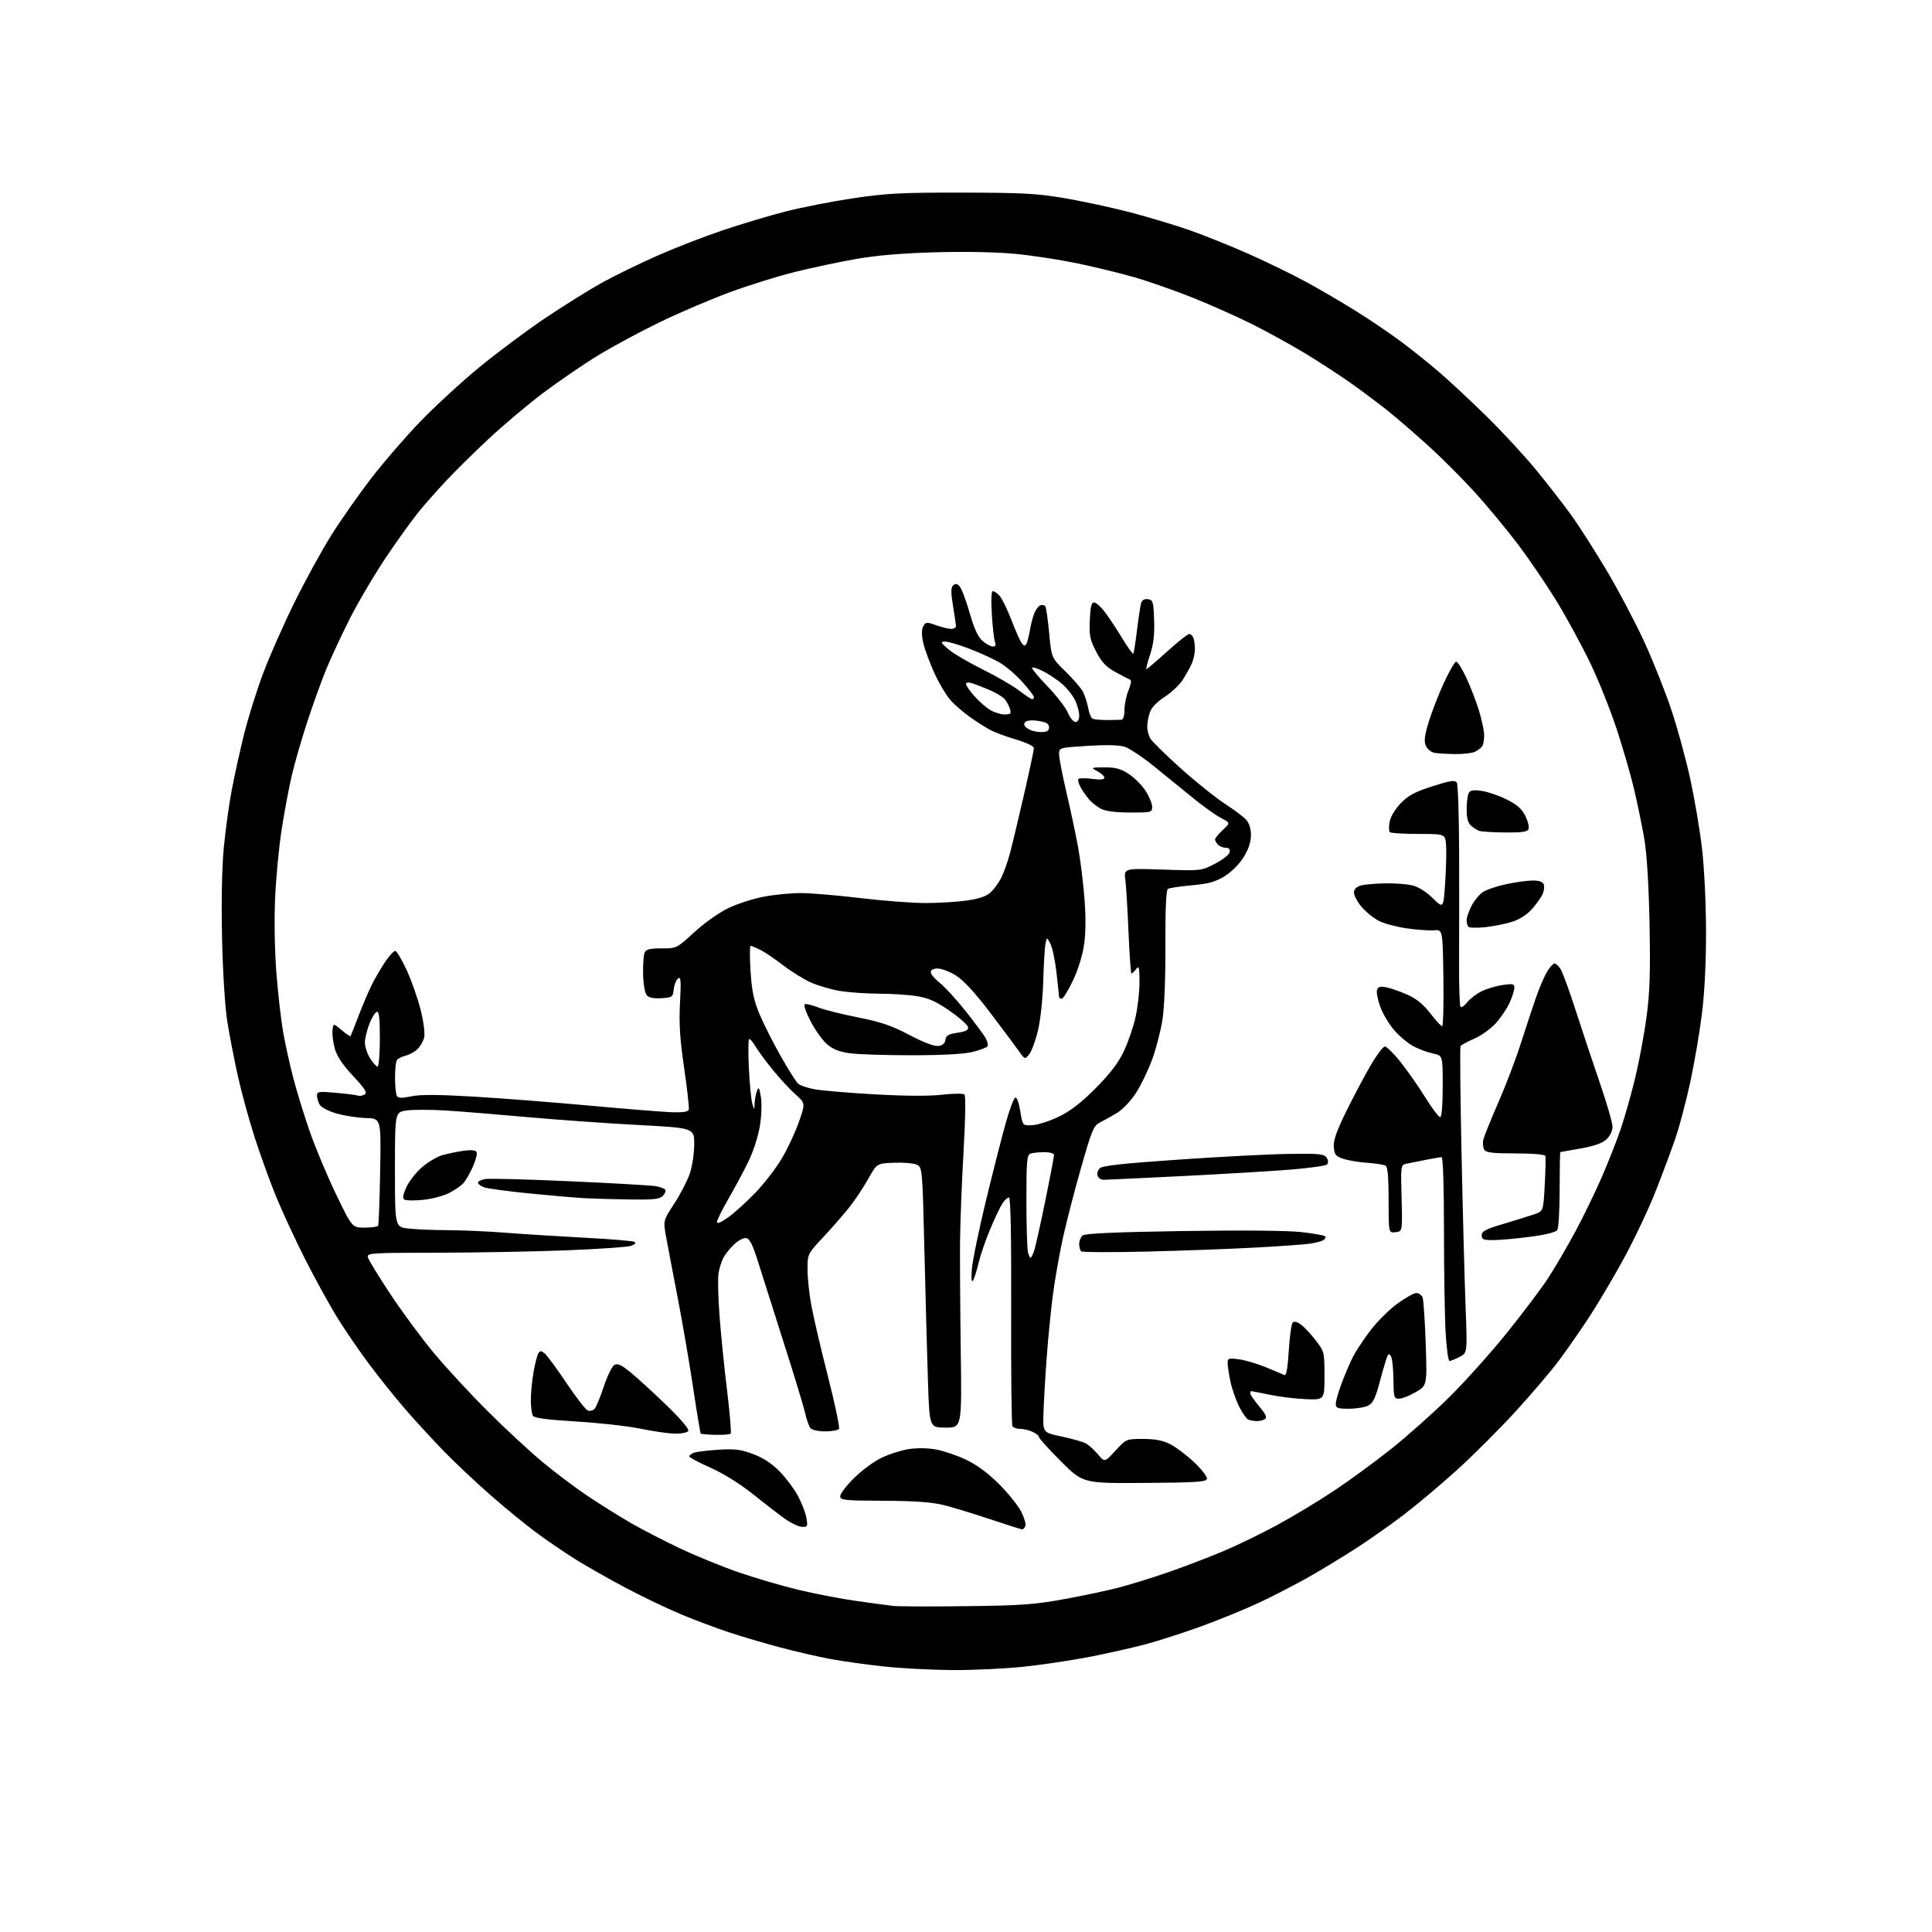 <?xml version="1.0" encoding="UTF-8" standalone="no"?>
<svg 
  version="1.1" 
  xmlns="http://www.w3.org/2000/svg" 
  xmlns:xlink="http://www.w3.org/1999/xlink" 
  xmlns:svg="http://www.w3.org/2000/svg"
  xmlns:rdf="http://www.w3.org/1999/02/22-rdf-syntax-ns#"
  xmlns:cc="http://creativecommons.org/ns#"
  xmlns:dc="http://purl.org/dc/elements/1.1/"
  viewBox="0 0 768 768"
  width="768"
  height="768"
>
<style>svg {background-color: white; }</style>"
<path stroke="none" fill="black" fill-rule="evenodd" d="M378.50,663.88C370.25,663.82 357.94,663.17 351.16,662.43C344.37,661.69 334.92,660.37 330.16,659.49C325.39,658.61 316.32,656.52 310.00,654.84C303.68,653.16 294.45,650.43 289.50,648.78C284.55,647.13 276.23,644.01 271.00,641.84C265.77,639.67 256.00,635.01 249.28,631.48C242.56,627.94 233.34,622.72 228.79,619.87C224.24,617.02 217.14,612.18 213.01,609.11C208.88,606.05 200.78,599.41 195.00,594.35C189.22,589.30 180.86,581.41 176.41,576.83C171.95,572.25 165.13,564.83 161.25,560.35C157.37,555.87 151.03,548.00 147.17,542.85C143.31,537.71 137.62,529.45 134.52,524.50C131.42,519.55 125.55,508.92 121.47,500.89C117.40,492.85 112.08,481.37 109.64,475.39C107.21,469.40 103.40,458.88 101.19,452.00C98.98,445.12 96.00,434.24 94.57,427.81C93.14,421.38 91.26,411.71 90.39,406.31C89.46,400.52 88.59,386.97 88.28,373.24C87.95,358.73 88.20,345.20 88.94,337.24C89.59,330.23 91.03,319.77 92.13,314.00C93.23,308.23 95.43,298.23 97.04,291.79C98.64,285.34 102.02,274.54 104.55,267.79C107.08,261.03 112.70,248.30 117.04,239.50C121.37,230.70 128.04,218.56 131.85,212.51C135.66,206.47 142.77,196.35 147.64,190.03C152.51,183.71 161.22,173.63 167.00,167.64C172.78,161.64 183.35,151.91 190.50,146.03C197.65,140.14 209.57,131.25 217.00,126.27C224.43,121.30 234.55,114.99 239.50,112.26C244.45,109.53 254.24,104.76 261.26,101.66C268.27,98.56 279.97,94.01 287.26,91.56C294.54,89.11 305.78,85.74 312.23,84.08C318.68,82.42 330.83,80.05 339.23,78.80C352.39,76.84 358.38,76.53 382.50,76.57C406.73,76.61 412.25,76.91 423.50,78.83C430.65,80.06 442.35,82.59 449.50,84.47C456.65,86.34 467.12,89.49 472.76,91.46C478.40,93.42 488.98,97.67 496.26,100.90C503.54,104.12 514.10,109.27 519.73,112.35C525.36,115.43 534.27,120.66 539.54,123.98C544.81,127.29 552.50,132.51 556.65,135.58C560.79,138.64 567.62,144.10 571.84,147.71C576.05,151.33 584.60,159.28 590.83,165.39C597.06,171.50 605.85,181.00 610.37,186.50C614.90,192.00 621.21,200.10 624.40,204.50C627.60,208.90 634.08,219.03 638.80,227.00C643.53,234.97 650.25,247.75 653.75,255.40C657.25,263.04 662.07,275.19 664.47,282.40C666.86,289.60 670.22,301.89 671.92,309.70C673.62,317.52 675.71,329.89 676.57,337.20C677.45,344.73 678.15,358.97 678.17,370.00C678.20,382.43 677.61,394.39 676.54,403.00C675.62,410.43 673.53,422.64 671.91,430.14C670.28,437.65 667.67,447.55 666.12,452.14C664.56,456.74 660.98,466.35 658.16,473.50C655.34,480.65 649.63,492.72 645.47,500.33C641.32,507.94 635.05,518.51 631.55,523.83C628.04,529.15 622.72,536.79 619.72,540.82C616.72,544.84 609.06,553.84 602.70,560.82C596.34,567.79 585.82,578.32 579.32,584.21C572.82,590.09 563.23,598.17 558.00,602.15C552.77,606.13 544.23,612.14 539.00,615.51C533.77,618.88 525.36,623.99 520.31,626.86C515.25,629.74 506.47,634.27 500.81,636.94C495.14,639.61 484.70,643.89 477.61,646.45C470.52,649.02 460.62,652.22 455.61,653.56C450.60,654.91 440.65,657.15 433.50,658.56C426.35,659.96 414.43,661.75 407.00,662.54C399.57,663.33 386.75,663.93 378.50,663.88zM384.00,638.48C405.98,638.22 411.36,637.83 423.00,635.69C430.43,634.33 440.13,632.27 444.56,631.13C448.99,629.99 457.77,627.28 464.06,625.10C470.35,622.93 480.23,619.16 486.00,616.74C491.77,614.31 501.68,609.51 508.00,606.06C514.33,602.61 524.45,596.49 530.50,592.46C536.55,588.44 546.67,581.02 553.00,575.98C559.33,570.94 569.60,561.80 575.84,555.66C582.07,549.52 592.45,537.97 598.89,529.99C605.33,522.00 612.78,512.10 615.46,507.99C618.13,503.87 622.90,495.72 626.06,489.87C629.22,484.02 633.93,474.35 636.54,468.37C639.15,462.39 642.59,453.68 644.19,449.00C645.80,444.32 648.42,435.08 650.02,428.46C651.61,421.85 653.66,410.82 654.56,403.96C655.85,394.18 656.09,386.23 655.71,367.00C655.38,351.05 654.64,339.24 653.59,333.17C652.69,328.03 650.88,319.26 649.56,313.66C648.24,308.07 645.13,297.33 642.65,289.80C640.17,282.27 635.50,270.57 632.26,263.80C629.02,257.04 623.11,246.13 619.13,239.57C615.15,233.01 608.13,222.66 603.55,216.57C598.96,210.48 591.12,201.02 586.12,195.54C581.13,190.07 572.87,181.80 567.77,177.19C562.67,172.57 555.58,166.43 552.00,163.56C548.42,160.68 541.67,155.62 537.00,152.31C532.33,149.01 524.00,143.59 518.50,140.28C513.00,136.97 503.77,131.89 498.00,128.99C492.23,126.09 481.61,121.35 474.41,118.45C467.21,115.56 456.56,111.83 450.74,110.16C444.92,108.49 434.61,105.99 427.83,104.60C421.05,103.21 410.10,101.54 403.50,100.90C396.33,100.21 383.65,99.96 372.00,100.28C358.87,100.64 348.58,101.50 340.50,102.91C333.90,104.06 322.88,106.40 316.00,108.10C309.12,109.81 297.43,113.46 290.00,116.21C282.57,118.97 270.20,124.25 262.50,127.96C254.80,131.67 243.66,137.67 237.74,141.28C231.82,144.90 221.92,151.68 215.74,156.34C209.56,161.01 199.78,169.26 194.00,174.68C188.22,180.09 180.77,187.45 177.44,191.01C174.11,194.58 169.33,199.97 166.82,203.00C164.30,206.03 158.45,214.12 153.81,221.00C149.17,227.88 142.64,238.90 139.28,245.50C135.93,252.10 131.62,261.32 129.70,266.00C127.78,270.68 124.37,280.12 122.12,287.00C119.88,293.88 117.14,303.35 116.03,308.06C114.92,312.76 113.10,322.44 111.99,329.56C110.87,336.68 109.68,349.25 109.34,357.50C108.97,366.32 109.21,378.59 109.91,387.30C110.57,395.44 111.76,405.78 112.55,410.27C113.34,414.77 115.11,422.82 116.49,428.16C117.87,433.50 120.84,443.19 123.09,449.68C125.35,456.18 130.07,467.46 133.59,474.75C139.99,488.00 139.99,488.00 144.94,488.00C147.66,488.00 150.08,487.66 150.32,487.25C150.55,486.84 150.92,477.07 151.12,465.55C151.50,444.61 151.50,444.61 145.49,444.44C142.18,444.35 136.90,443.53 133.76,442.62C130.40,441.64 127.63,440.17 127.02,439.04C126.46,437.99 126.00,436.36 126.00,435.43C126.00,433.91 126.84,433.80 133.54,434.41C137.68,434.78 141.62,435.29 142.29,435.53C142.95,435.78 144.15,435.57 144.94,435.07C146.08,434.34 145.13,432.83 140.36,427.72C136.20,423.28 133.95,419.91 133.09,416.81C132.40,414.35 131.98,411.07 132.17,409.51C132.50,406.69 132.50,406.69 135.79,409.47C137.60,411.00 139.20,412.08 139.35,411.87C139.50,411.67 140.89,408.12 142.46,404.00C144.02,399.88 146.42,394.25 147.78,391.50C149.15,388.75 151.58,384.59 153.18,382.25C154.78,379.91 156.55,378.00 157.11,378.00C157.67,378.00 159.72,381.45 161.67,385.66C163.61,389.87 166.12,397.02 167.24,401.55C168.41,406.31 168.99,410.89 168.61,412.42C168.25,413.87 167.07,415.93 166.00,417.00C164.93,418.07 162.80,419.25 161.28,419.63C159.75,420.00 158.17,420.80 157.77,421.40C157.36,422.01 157.03,425.20 157.03,428.50C157.03,431.80 157.37,435.03 157.78,435.68C158.34,436.56 159.78,436.59 163.46,435.81C166.95,435.06 174.10,435.09 187.93,435.90C198.68,436.53 219.41,438.14 233.99,439.47C248.57,440.80 263.40,442.00 266.94,442.13C271.33,442.29 273.51,441.97 273.79,441.13C274.02,440.45 273.20,433.06 271.98,424.70C270.27,413.05 269.88,406.97 270.31,398.68C270.78,389.57 270.65,388.04 269.49,389.01C268.73,389.63 267.98,391.58 267.81,393.32C267.52,396.33 267.26,396.52 262.91,396.80C259.72,397.01 257.94,396.63 257.05,395.56C256.34,394.70 255.72,391.07 255.64,387.26C255.56,383.54 255.82,379.71 256.22,378.75C256.79,377.36 258.16,377.00 262.96,377.00C268.99,377.00 269.00,376.99 276.04,370.53C280.03,366.87 285.89,362.72 289.54,360.98C293.08,359.29 299.40,357.25 303.58,356.45C307.76,355.65 314.40,355.00 318.34,355.01C322.28,355.01 332.93,355.91 342.00,357.00C351.07,358.09 362.77,358.98 368.00,358.97C373.23,358.97 380.63,358.51 384.46,357.95C389.29,357.26 392.16,356.26 393.81,354.72C395.12,353.50 397.00,350.93 397.98,349.00C398.97,347.07 400.50,342.80 401.39,339.50C402.28,336.20 404.81,325.67 407.00,316.10C409.20,306.53 411.00,298.11 411.00,297.39C411.00,296.64 407.98,295.18 403.81,293.94C399.86,292.77 395.25,291.06 393.56,290.14C391.88,289.23 388.48,287.07 386.00,285.34C383.52,283.61 380.06,280.69 378.30,278.85C376.54,277.01 373.52,272.08 371.59,267.90C369.65,263.71 367.60,258.18 367.02,255.60C366.31,252.40 366.30,250.31 367.00,249.01C367.95,247.22 368.29,247.19 372.14,248.55C374.40,249.35 377.09,250.00 378.13,250.00C379.16,250.00 380.00,249.52 380.00,248.94C380.00,248.36 379.48,244.74 378.85,240.90C377.97,235.60 377.97,233.63 378.85,232.75C379.73,231.87 380.36,231.94 381.43,233.04C382.21,233.84 384.00,238.55 385.41,243.50C387.22,249.83 388.74,253.17 390.55,254.75C391.96,255.99 393.81,257.00 394.66,257.00C395.74,257.00 396.00,256.46 395.53,255.25C395.15,254.29 394.58,249.34 394.27,244.25C393.92,238.42 394.07,235.00 394.70,235.00C395.24,235.00 396.45,235.84 397.38,236.87C398.31,237.90 400.44,242.27 402.10,246.59C403.76,250.91 405.62,255.04 406.24,255.78C407.15,256.89 407.47,256.89 408.05,255.81C408.43,255.09 409.04,252.70 409.41,250.50C409.78,248.30 410.55,245.29 411.13,243.82C411.71,242.35 412.80,240.91 413.56,240.62C414.32,240.33 415.21,240.53 415.55,241.08C415.88,241.62 416.57,246.44 417.07,251.78C417.99,261.50 417.99,261.50 423.58,266.96C426.65,269.96 429.76,273.58 430.50,274.99C431.23,276.41 432.14,279.25 432.53,281.30C432.91,283.35 433.67,285.30 434.22,285.63C434.76,285.97 437.30,286.24 439.85,286.23C442.41,286.22 445.06,286.16 445.75,286.10C446.52,286.04 447.00,284.50 447.00,282.12C447.00,279.99 447.72,276.52 448.60,274.41C449.49,272.30 449.82,270.43 449.35,270.26C448.88,270.09 446.27,268.72 443.54,267.23C439.67,265.10 437.96,263.31 435.75,259.06C433.29,254.33 432.96,252.69 433.21,246.56C433.43,241.19 433.85,239.50 434.95,239.50C435.75,239.50 437.77,241.36 439.45,243.63C441.13,245.90 444.20,250.57 446.29,254.01C448.37,257.45 450.26,260.08 450.48,259.85C450.71,259.63 451.38,255.41 451.98,250.47C452.58,245.54 453.32,240.69 453.62,239.69C453.98,238.52 454.94,237.99 456.34,238.19C458.32,238.47 458.52,239.16 458.78,246.50C458.99,252.30 458.54,256.08 457.17,260.25C456.12,263.41 455.47,266.00 455.72,266.00C455.97,266.00 459.67,262.85 463.93,259.00C468.20,255.15 472.16,252.00 472.74,252.00C473.31,252.00 474.06,252.71 474.39,253.58C474.73,254.45 475.00,256.46 475.00,258.03C475.00,259.61 474.45,262.16 473.78,263.70C473.11,265.24 471.49,268.17 470.17,270.22C468.85,272.26 465.61,275.32 462.97,277.02C459.90,278.99 457.77,281.23 457.08,283.20C456.49,284.91 456.02,287.47 456.04,288.90C456.05,290.33 456.62,292.44 457.29,293.59C457.95,294.74 463.38,300.06 469.35,305.42C475.31,310.78 483.19,317.10 486.85,319.47C490.51,321.84 494.35,324.72 495.39,325.87C496.58,327.19 497.27,329.44 497.27,331.99C497.27,334.70 496.32,337.57 494.36,340.74C492.66,343.49 489.53,346.63 486.83,348.30C483.18,350.56 480.46,351.31 473.76,351.92C469.11,352.35 464.83,352.99 464.25,353.35C463.55,353.78 463.21,361.42 463.27,375.75C463.32,389.01 462.85,400.62 462.07,405.50C461.37,409.90 459.54,416.92 458.02,421.11C456.49,425.29 453.63,431.24 451.66,434.32C449.69,437.40 446.37,440.96 444.29,442.24C442.20,443.51 439.15,445.23 437.50,446.06C434.71,447.46 434.16,448.75 429.79,464.04C427.19,473.09 423.94,485.68 422.55,492.00C421.16,498.32 419.37,508.45 418.57,514.50C417.77,520.55 416.65,531.80 416.09,539.50C415.52,547.20 414.94,557.10 414.80,561.49C414.53,569.48 414.53,569.48 422.02,571.04C426.13,571.90 430.46,573.13 431.64,573.78C432.82,574.43 434.99,576.39 436.46,578.13C439.13,581.31 439.13,581.31 443.41,576.66C447.68,572.00 447.69,572.00 454.38,572.00C459.22,572.00 462.23,572.58 465.22,574.11C467.49,575.27 471.77,578.50 474.72,581.29C477.66,584.08 479.95,587.03 479.79,587.84C479.54,589.09 475.72,589.34 455.00,589.49C430.50,589.66 430.50,589.66 421.75,580.91C416.94,576.10 413.00,571.75 413.00,571.24C413.00,570.74 411.85,569.80 410.45,569.16C409.05,568.52 406.83,568.00 405.51,568.00C404.20,568.00 402.82,567.52 402.46,566.94C402.10,566.36 401.87,545.66 401.95,520.94C402.04,490.89 401.75,476.00 401.07,476.00C400.51,476.00 399.34,477.08 398.47,478.40C397.60,479.73 395.41,484.34 393.60,488.65C391.78,492.97 389.72,498.98 389.02,502.00C388.32,505.02 387.32,508.18 386.81,509.00C386.20,509.99 386.03,508.45 386.33,504.50C386.58,501.20 389.13,488.82 392.00,477.00C394.87,465.18 398.42,451.26 399.89,446.07C401.35,440.89 403.03,436.49 403.61,436.30C404.21,436.10 405.06,438.45 405.58,441.72C406.50,447.50 406.50,447.50 410.50,447.26C412.70,447.12 417.43,445.59 421.00,443.85C425.54,441.63 429.92,438.24 435.54,432.59C441.19,426.91 444.51,422.56 446.69,418.00C448.40,414.43 450.52,408.26 451.40,404.30C452.28,400.34 452.99,394.04 452.97,390.30C452.94,384.43 452.75,383.74 451.61,385.25C450.88,386.21 450.06,387.00 449.79,387.00C449.52,387.00 448.99,379.69 448.61,370.75C448.24,361.81 447.67,352.40 447.35,349.83C446.76,345.16 446.76,345.16 462.13,345.67C477.50,346.19 477.50,346.19 483.00,343.34C486.02,341.78 488.65,339.71 488.82,338.75C489.04,337.59 488.51,337.00 487.27,337.00C486.24,337.00 484.86,336.46 484.20,335.80C483.54,335.14 483.00,334.20 483.00,333.70C483.00,333.21 484.37,331.52 486.05,329.95C489.11,327.10 489.11,327.10 485.30,325.12C483.21,324.03 478.29,320.52 474.37,317.32C470.44,314.12 463.49,308.47 458.92,304.76C454.35,301.06 449.07,297.52 447.20,296.90C444.92,296.15 440.01,296.01 432.39,296.49C421.00,297.20 421.00,297.20 421.00,299.82C421.00,301.26 422.31,308.08 423.92,314.97C425.53,321.86 427.58,331.44 428.47,336.26C429.37,341.07 430.53,350.20 431.04,356.54C431.66,364.07 431.63,370.56 430.97,375.28C430.35,379.68 428.62,385.33 426.53,389.75C424.64,393.74 422.63,397.00 422.05,397.00C421.47,397.00 421.00,396.66 420.99,396.25C420.99,395.84 420.53,391.52 419.97,386.65C419.41,381.78 418.33,376.60 417.56,375.15C416.17,372.50 416.17,372.50 415.62,375.00C415.32,376.38 414.90,383.12 414.70,390.00C414.49,397.18 413.60,405.58 412.59,409.73C411.63,413.71 410.07,417.92 409.13,419.09C407.41,421.21 407.41,421.21 404.96,417.73C403.60,415.82 398.48,408.96 393.57,402.49C387.73,394.80 383.07,389.73 380.12,387.86C377.64,386.29 374.35,385.00 372.80,385.00C371.01,385.00 370.00,385.53 370.00,386.46C370.00,387.26 371.61,389.17 373.57,390.71C375.54,392.24 380.19,397.33 383.92,402.02C387.64,406.71 391.23,411.56 391.89,412.79C392.55,414.03 392.85,415.44 392.55,415.92C392.25,416.40 389.64,417.40 386.75,418.13C383.31,419.00 374.95,419.47 362.50,419.48C352.05,419.49 340.89,419.13 337.70,418.67C333.52,418.07 330.98,417.05 328.65,415.00C326.87,413.44 323.95,409.32 322.16,405.84C320.22,402.08 319.34,399.39 319.99,399.17C320.58,398.97 322.91,399.55 325.15,400.44C327.40,401.34 334.50,403.13 340.93,404.41C350.22,406.25 354.45,407.70 361.50,411.42C366.94,414.29 371.37,415.98 372.94,415.80C374.68,415.60 375.60,414.81 375.81,413.36C376.05,411.65 377.03,411.07 380.62,410.53C383.99,410.03 385.04,409.46 384.81,408.27C384.64,407.39 381.35,404.49 377.50,401.82C372.10,398.07 369.12,396.74 364.50,395.99C361.20,395.45 354.45,395.01 349.50,395.00C344.55,394.99 337.57,394.51 334.00,393.94C330.43,393.37 325.12,391.81 322.22,390.49C319.31,389.16 314.36,386.09 311.22,383.65C308.07,381.21 304.06,378.49 302.30,377.61C300.54,376.72 298.78,376.00 298.40,376.00C298.01,376.00 298.00,380.55 298.36,386.12C298.88,394.02 299.66,397.76 301.94,403.18C303.54,406.99 307.35,414.53 310.40,419.92C313.45,425.31 316.57,430.23 317.33,430.86C318.09,431.49 320.92,432.44 323.61,432.97C326.30,433.50 337.05,434.41 347.50,435.01C359.64,435.70 369.39,435.76 374.50,435.17C378.90,434.66 382.90,434.62 383.39,435.07C383.92,435.55 383.77,444.89 383.03,457.69C382.33,469.69 381.71,485.80 381.63,493.50C381.56,501.20 381.69,521.00 381.92,537.50C382.33,567.50 382.33,567.50 375.92,567.50C369.50,567.50 369.50,567.50 368.89,549.50C368.56,539.60 367.92,516.27 367.48,497.66C366.67,463.83 366.67,463.83 364.16,462.87C362.78,462.35 358.71,462.05 355.11,462.21C348.58,462.50 348.58,462.50 345.21,468.50C343.36,471.80 340.10,476.75 337.95,479.50C335.81,482.25 331.12,487.64 327.53,491.48C321.00,498.46 321.00,498.46 321.00,504.62C321.00,508.01 321.70,514.54 322.56,519.14C323.41,523.74 326.37,536.37 329.14,547.22C331.90,558.06 333.87,567.40 333.52,567.97C333.17,568.53 330.71,569.00 328.06,569.00C325.35,569.00 322.78,568.44 322.17,567.71C321.58,567.00 320.63,564.30 320.05,561.70C319.46,559.11 315.64,546.53 311.55,533.75C307.46,520.96 302.85,506.45 301.31,501.50C299.23,494.86 298.02,492.41 296.65,492.16C295.63,491.97 293.47,493.08 291.81,494.66C290.17,496.22 288.25,498.62 287.54,500.00C286.84,501.38 285.98,504.07 285.64,506.00C285.29,507.93 285.46,515.58 286.02,523.00C286.57,530.42 287.93,543.88 289.04,552.89C290.14,561.91 290.77,569.56 290.44,569.89C290.10,570.23 287.37,570.44 284.37,570.37C281.36,570.30 278.75,570.07 278.55,569.87C278.36,569.67 276.99,561.40 275.51,551.50C274.02,541.60 271.24,525.40 269.32,515.50C267.41,505.60 265.34,494.73 264.73,491.35C263.63,485.21 263.63,485.21 268.01,478.49C270.42,474.79 273.18,469.46 274.16,466.63C275.14,463.81 275.95,458.55 275.97,454.94C276.00,448.38 276.00,448.38 253.25,447.17C240.74,446.51 221.05,445.10 209.50,444.06C197.95,443.01 183.47,441.84 177.32,441.45C171.17,441.07 164.08,441.06 161.57,441.44C157.00,442.12 157.00,442.12 157.00,464.92C157.00,487.72 157.00,487.72 162.25,488.35C165.14,488.70 172.22,489.00 178.00,489.01C183.78,489.03 194.12,489.49 201.00,490.03C207.88,490.57 221.98,491.46 232.35,492.01C242.71,492.55 251.68,493.30 252.27,493.67C252.89,494.05 252.33,494.70 250.94,495.22C249.62,495.71 237.95,496.52 225.02,497.03C212.08,497.53 188.96,497.96 173.63,497.97C147.09,498.00 145.79,498.09 146.25,499.84C146.51,500.85 150.58,507.48 155.28,514.59C159.99,521.69 167.78,532.23 172.60,538.00C177.43,543.77 187.02,554.15 193.94,561.04C200.85,567.94 210.68,577.06 215.79,581.29C220.89,585.53 228.99,591.61 233.79,594.80C238.58,598.00 246.11,602.71 250.52,605.27C254.93,607.83 263.71,612.37 270.02,615.37C276.33,618.37 286.90,622.70 293.50,624.98C300.10,627.27 310.90,630.43 317.50,632.01C324.10,633.59 334.45,635.57 340.50,636.42C346.55,637.27 353.07,638.15 355.00,638.38C356.93,638.61 369.98,638.66 384.00,638.48zM406.28,607.95C405.85,607.92 400.10,606.09 393.50,603.88C386.90,601.68 378.57,599.15 375.00,598.26C370.38,597.12 363.52,596.63 351.25,596.58C335.60,596.51 334.00,596.34 334.00,594.77C334.00,593.82 336.43,590.61 339.40,587.64C342.37,584.68 347.24,581.05 350.23,579.59C353.21,578.13 358.10,576.54 361.08,576.06C364.38,575.53 368.65,575.58 372.00,576.18C375.02,576.72 380.43,578.55 384.00,580.25C388.28,582.27 392.75,585.57 397.10,589.91C400.73,593.54 404.70,598.46 405.92,600.85C407.14,603.24 407.90,605.83 407.60,606.60C407.31,607.37 406.71,607.98 406.28,607.95zM318.86,606.96C317.56,606.93 314.50,605.50 312.06,603.77C309.62,602.04 303.86,597.61 299.26,593.92C294.15,589.82 287.62,585.75 282.45,583.45C277.80,581.38 274.00,579.35 274.00,578.95C274.00,578.54 274.79,577.90 275.75,577.51C276.71,577.12 281.10,576.58 285.50,576.30C292.19,575.88 294.48,576.16 299.46,578.05C303.47,579.56 306.91,581.83 309.96,584.97C312.46,587.53 315.70,591.85 317.17,594.57C318.63,597.28 320.14,601.19 320.53,603.25C321.17,606.73 321.05,607.00 318.86,606.96zM268.19,569.89C265.61,569.83 259.45,568.94 254.50,567.91C249.55,566.89 238.11,565.61 229.09,565.07C217.65,564.39 212.42,563.70 211.85,562.79C211.40,562.08 211.02,559.29 211.02,556.58C211.01,553.88 211.48,548.90 212.07,545.53C212.66,542.16 213.52,538.77 213.99,538.01C214.72,536.84 215.11,536.84 216.56,538.05C217.50,538.83 221.39,544.11 225.19,549.79C229.00,555.46 232.80,560.37 233.63,560.69C234.46,561.01 235.66,560.74 236.29,560.11C236.93,559.47 238.59,555.51 239.97,551.30C241.36,547.09 243.25,543.19 244.16,542.63C245.47,541.84 246.87,542.46 250.66,545.54C253.32,547.70 259.73,553.56 264.91,558.57C270.66,564.13 274.04,568.13 273.60,568.84C273.20,569.48 270.80,569.95 268.19,569.89zM499.50,564.91C498.40,564.87 496.92,564.61 496.22,564.33C495.52,564.04 493.88,561.72 492.59,559.16C491.30,556.60 489.74,552.12 489.12,549.20C488.51,546.29 488.00,542.96 488.00,541.81C488.00,539.91 488.40,539.78 492.58,540.36C495.09,540.70 499.93,542.14 503.33,543.55C506.72,544.96 509.99,546.33 510.60,546.60C511.33,546.93 511.90,543.73 512.31,536.88C512.66,531.26 513.36,526.24 513.88,525.72C514.47,525.13 515.72,525.45 517.23,526.59C518.55,527.58 521.18,530.41 523.07,532.87C526.43,537.25 526.50,537.54 526.50,546.92C526.50,556.50 526.50,556.50 519.00,556.18C514.88,556.01 508.43,555.22 504.68,554.43C500.94,553.65 497.67,553.00 497.43,553.00C497.20,553.00 497.00,553.41 497.00,553.91C497.00,554.40 498.60,556.72 500.55,559.06C503.24,562.28 503.79,563.52 502.80,564.14C502.09,564.60 500.60,564.94 499.50,564.91zM536.25,559.99C531.68,560.00 531.00,559.74 531.00,558.02C531.00,556.94 532.07,553.19 533.39,549.71C534.70,546.22 536.68,541.58 537.79,539.41C538.90,537.23 541.97,532.58 544.60,529.08C547.23,525.58 552.05,520.75 555.30,518.36C558.56,515.96 562.02,514.00 563.00,514.00C563.98,514.00 565.10,514.79 565.49,515.75C565.87,516.71 566.43,524.98 566.74,534.12C567.29,550.75 567.29,550.75 562.80,553.37C560.34,554.82 557.35,556.00 556.16,556.00C554.15,556.00 554.00,555.49 553.93,548.75C553.89,544.76 553.52,540.63 553.10,539.57C552.63,538.37 552.09,538.05 551.67,538.72C551.30,539.32 549.95,543.79 548.66,548.65C546.79,555.70 545.83,557.75 543.91,558.74C542.58,559.41 539.14,559.98 536.25,559.99zM576.20,541.00C575.71,541.00 575.01,535.94 574.66,529.75C574.30,523.56 574.01,505.34 574.00,489.25C574.00,471.43 573.63,460.00 573.05,460.00C572.53,460.00 569.71,460.47 566.80,461.05C563.88,461.62 560.44,462.32 559.15,462.59C556.80,463.09 556.80,463.11 557.15,476.29C557.50,489.50 557.50,489.50 554.75,489.82C552.00,490.13 552.00,490.13 552.00,477.13C552.00,468.19 551.63,463.89 550.82,463.39C550.17,462.98 546.95,462.47 543.66,462.25C540.38,462.03 536.07,461.32 534.10,460.67C530.98,459.66 530.46,459.03 530.21,456.00C529.99,453.43 531.24,449.79 534.90,442.30C537.65,436.68 541.98,428.47 544.53,424.05C547.09,419.62 549.77,416.00 550.50,416.00C551.23,416.00 554.08,418.83 556.83,422.28C559.58,425.74 564.00,432.07 566.66,436.36C569.32,440.65 571.95,444.12 572.50,444.08C573.11,444.03 573.50,439.21 573.50,431.79C573.50,419.59 573.50,419.59 569.73,418.81C567.66,418.38 564.23,417.14 562.11,416.05C559.98,414.97 556.50,412.10 554.37,409.68C552.24,407.26 549.66,402.97 548.64,400.13C547.63,397.30 547.06,394.28 547.40,393.41C547.85,392.22 548.78,392.00 551.25,392.51C553.04,392.88 556.78,394.20 559.57,395.45C563.05,397.01 565.86,399.31 568.57,402.82C570.73,405.62 572.85,407.93 573.27,407.96C573.70,407.98 573.92,399.34 573.77,388.75C573.50,369.51 573.50,369.51 570.00,369.80C568.08,369.96 563.22,369.62 559.20,369.04C555.19,368.47 550.17,367.11 548.05,366.03C545.93,364.94 542.79,362.36 541.07,360.28C539.35,358.20 538.07,355.60 538.22,354.51C538.40,353.20 539.54,352.29 541.50,351.87C543.15,351.52 547.42,351.19 551.00,351.14C554.58,351.09 559.25,351.45 561.39,351.95C563.81,352.51 566.88,354.43 569.53,357.03C573.79,361.21 573.79,361.21 574.48,350.86C574.86,345.16 575.02,338.48 574.84,336.00C574.50,331.50 574.50,331.50 563.84,331.50C557.97,331.50 552.85,331.18 552.47,330.80C552.08,330.41 552.05,328.54 552.41,326.64C552.79,324.60 554.62,321.57 556.86,319.26C559.88,316.16 562.49,314.76 569.45,312.55C576.69,310.24 578.38,309.99 579.10,311.12C579.58,311.88 580.00,324.65 580.03,339.50C580.06,354.35 580.05,373.94 580.00,383.04C579.96,392.14 580.22,399.89 580.59,400.26C580.96,400.63 582.15,399.81 583.23,398.44C584.31,397.07 586.83,395.12 588.84,394.10C590.86,393.09 594.64,391.95 597.25,391.57C601.43,390.96 602.00,391.10 601.98,392.69C601.97,393.68 601.11,396.36 600.08,398.64C599.04,400.91 596.58,404.57 594.59,406.77C592.61,408.96 588.76,411.72 586.05,412.88C583.33,414.05 580.88,415.38 580.60,415.85C580.31,416.31 580.49,435.91 581.00,459.41C581.50,482.92 582.23,510.17 582.61,519.97C583.30,537.80 583.30,537.80 580.20,539.40C578.49,540.28 576.70,541.00 576.20,541.00zM409.64,500.00C409.87,500.00 410.46,498.92 410.96,497.59C411.47,496.27 413.48,487.33 415.44,477.73C417.40,468.13 419.00,459.76 419.00,459.13C419.00,458.48 417.34,458.00 415.08,458.00C412.93,458.00 410.45,458.27 409.58,458.61C408.22,459.13 408.00,461.73 408.01,477.36C408.02,487.34 408.30,496.51 408.63,497.75C408.96,498.99 409.42,500.00 409.64,500.00zM455.99,497.52C441.96,497.86 430.14,497.81 429.74,497.40C429.33,497.00 429.00,495.67 429.00,494.46C429.00,493.24 429.62,491.73 430.38,491.10C431.33,490.31 443.59,489.77 470.13,489.36C493.57,489.00 511.93,489.16 517.31,489.77C522.15,490.33 526.41,491.08 526.78,491.44C527.14,491.81 526.82,492.49 526.06,492.97C525.29,493.44 522.83,494.08 520.58,494.40C518.34,494.72 508.62,495.41 499.00,495.93C489.38,496.46 470.02,497.17 455.99,497.52zM593.75,492.96C589.68,492.99 589.00,492.72 589.00,491.03C589.00,489.42 590.59,488.60 597.75,486.48C602.56,485.06 608.08,483.34 610.00,482.66C613.50,481.42 613.50,481.42 614.06,470.96C614.37,465.21 614.47,460.05 614.30,459.50C614.11,458.91 609.25,458.50 602.45,458.50C593.31,458.50 590.73,458.19 590.00,457.01C589.50,456.19 589.34,454.39 589.66,453.01C589.98,451.63 592.65,445.00 595.60,438.27C598.55,431.54 602.57,420.97 604.55,414.77C606.53,408.57 609.24,400.35 610.59,396.49C611.93,392.64 613.91,388.03 615.00,386.24C616.08,384.46 617.42,383.00 617.96,383.00C618.51,383.00 619.60,384.01 620.38,385.25C621.16,386.49 623.91,394.02 626.48,402.00C629.05,409.98 633.37,422.95 636.08,430.82C638.78,438.70 641.00,446.39 641.00,447.90C641.00,449.51 640.01,451.58 638.62,452.89C636.99,454.42 633.75,455.57 628.37,456.53C624.04,457.30 620.39,457.95 620.25,457.97C620.11,457.98 619.99,464.64 619.98,472.75C619.98,480.86 619.57,488.14 619.07,488.92C618.51,489.81 614.55,490.81 608.34,491.63C602.93,492.34 596.36,492.94 593.75,492.96zM289.50,483.89C291.97,482.12 296.84,477.70 300.32,474.08C303.80,470.46 308.52,464.34 310.81,460.47C313.10,456.60 316.14,450.09 317.57,445.99C320.17,438.55 320.17,438.55 316.21,435.03C314.03,433.09 309.98,428.71 307.21,425.31C304.44,421.90 301.37,417.74 300.37,416.06C299.38,414.37 298.25,413.00 297.85,413.00C297.46,413.00 297.38,418.06 297.67,424.25C297.96,430.44 298.57,436.85 299.01,438.50C299.82,441.50 299.82,441.50 299.98,438.50C300.07,436.85 300.50,434.60 300.95,433.50C301.59,431.91 301.90,432.45 302.48,436.18C302.89,438.85 302.70,443.87 302.02,447.88C301.37,451.74 299.35,457.96 297.52,461.70C295.70,465.44 292.14,472.09 289.60,476.48C287.07,480.86 285.00,485.05 285.00,485.79C285.00,486.62 286.69,485.91 289.50,483.89zM168.24,476.95C164.80,477.31 161.45,477.28 160.80,476.88C159.94,476.34 160.12,475.06 161.50,472.00C162.53,469.71 165.29,466.15 167.63,464.10C169.97,462.04 173.60,459.85 175.69,459.24C177.79,458.63 181.58,457.84 184.13,457.47C187.08,457.05 189.01,457.20 189.43,457.89C189.80,458.49 189.16,461.10 188.01,463.70C186.86,466.30 185.15,469.28 184.21,470.32C183.27,471.36 180.70,473.13 178.50,474.26C176.30,475.38 171.68,476.60 168.24,476.95zM250.18,476.81C243.76,476.71 235.80,476.48 232.50,476.31C229.20,476.14 219.36,475.30 210.64,474.43C201.91,473.57 193.70,472.46 192.39,471.96C191.07,471.46 190.00,470.64 190.00,470.14C190.00,469.64 191.24,468.99 192.75,468.70C194.26,468.40 209.45,468.79 226.50,469.56C243.55,470.33 258.95,471.21 260.71,471.52C262.48,471.83 264.17,472.47 264.47,472.96C264.77,473.44 264.31,474.55 263.44,475.42C262.15,476.70 259.67,476.96 250.18,476.81zM438.72,468.99C437.74,468.99 436.66,468.29 436.33,467.42C436.00,466.55 436.36,465.21 437.14,464.43C438.19,463.38 446.24,462.49 468.53,460.96C485.01,459.82 504.74,458.80 512.37,458.70C524.54,458.52 526.38,458.71 527.35,460.22C528.07,461.34 528.11,462.28 527.48,462.90C526.94,463.42 520.42,464.34 513.00,464.94C505.57,465.54 486.23,466.70 470.00,467.51C453.77,468.31 439.70,468.98 438.72,468.99zM150.08,424.00C150.59,424.00 151.00,419.01 151.00,412.92C151.00,404.49 150.70,401.93 149.75,402.25C149.06,402.48 147.74,404.65 146.80,407.08C145.87,409.51 145.08,412.80 145.05,414.38C145.02,415.97 145.94,418.78 147.08,420.63C148.23,422.48 149.58,424.00 150.08,424.00zM590.50,368.55C587.20,368.90 584.16,368.85 583.75,368.43C583.34,368.01 583.00,366.82 583.00,365.79C583.00,364.76 583.87,362.21 584.94,360.11C586.01,358.02 588.07,355.53 589.51,354.59C590.95,353.64 595.14,352.23 598.82,351.45C602.49,350.67 607.20,350.03 609.28,350.02C611.80,350.01 613.26,350.52 613.66,351.56C613.99,352.42 613.79,354.17 613.21,355.44C612.63,356.71 610.75,359.36 609.03,361.31C607.11,363.50 604.10,365.46 601.20,366.39C598.62,367.23 593.80,368.20 590.50,368.55zM598.28,330.92C593.45,330.88 588.83,330.59 588.00,330.29C587.17,329.99 585.71,329.05 584.75,328.21C583.51,327.13 583.00,325.21 583.02,321.60C583.02,318.79 583.42,315.88 583.90,315.12C584.55,314.11 585.94,313.92 589.14,314.42C591.54,314.79 595.95,316.31 598.95,317.80C602.95,319.78 604.91,321.50 606.31,324.26C607.35,326.33 607.95,328.69 607.63,329.51C607.18,330.68 605.19,330.98 598.28,330.92zM449.25,322.99C443.50,322.99 439.53,322.48 437.68,321.52C436.13,320.71 433.98,319.02 432.91,317.77C431.84,316.52 430.31,314.32 429.52,312.88C428.73,311.43 428.37,309.97 428.72,309.62C429.07,309.27 431.53,309.27 434.18,309.62C437.40,310.05 439.00,309.89 439.00,309.16C439.00,308.56 437.76,307.39 436.25,306.57C433.53,305.10 433.56,305.08 439.05,305.04C443.40,305.01 445.48,305.57 448.66,307.64C450.90,309.09 453.91,312.10 455.36,314.34C456.81,316.57 458.00,319.44 458.00,320.70C458.00,322.93 457.72,323.00 449.25,322.99zM578.47,299.76C575.19,299.71 571.46,299.49 570.19,299.26C568.92,299.03 567.41,297.79 566.82,296.51C565.99,294.69 566.24,292.56 567.95,286.95C569.15,282.99 571.88,275.98 574.00,271.37C576.13,266.77 578.32,263.00 578.86,263.00C579.41,263.00 581.19,265.82 582.81,269.26C584.44,272.71 586.72,278.60 587.89,282.37C589.05,286.13 589.99,290.63 589.98,292.36C589.98,294.08 589.64,296.00 589.23,296.60C588.83,297.21 587.59,298.18 586.47,298.77C585.35,299.36 581.75,299.80 578.47,299.76zM413.69,291.00C416.26,291.00 417.00,290.58 417.00,289.13C417.00,287.70 416.00,287.10 412.84,286.59C410.25,286.18 408.26,286.34 407.59,287.03C406.80,287.83 407.04,288.53 408.44,289.57C409.51,290.36 411.87,291.00 413.69,291.00zM427.51,287.00C428.45,287.00 429.00,286.03 429.00,284.40C429.00,282.97 428.28,280.27 427.39,278.41C426.50,276.54 424.24,273.66 422.36,272.01C420.48,270.36 417.11,268.08 414.88,266.94C412.64,265.79 410.57,265.10 410.27,265.39C409.98,265.69 412.71,269.00 416.34,272.76C419.96,276.51 423.63,281.26 424.48,283.29C425.33,285.33 426.70,287.00 427.51,287.00zM399.32,284.00C401.78,284.00 402.05,283.71 401.45,281.75C401.07,280.51 400.11,278.75 399.31,277.84C398.51,276.93 395.75,275.29 393.18,274.21C390.61,273.12 387.49,271.92 386.25,271.55C384.93,271.15 384.00,271.29 384.00,271.90C384.00,272.47 385.46,274.60 387.25,276.63C389.04,278.67 391.85,281.16 393.50,282.16C395.15,283.17 397.77,283.99 399.32,284.00zM410.25,277.93C410.66,277.97 411.00,277.60 411.00,277.11C411.00,276.62 408.92,273.91 406.38,271.08C403.85,268.26 399.81,264.80 397.42,263.40C395.03,262.00 389.65,259.54 385.47,257.93C381.29,256.32 376.89,255.02 375.69,255.04C373.72,255.08 373.85,255.38 377.00,258.09C378.93,259.74 385.00,263.32 390.50,266.04C396.00,268.76 402.52,272.54 405.00,274.43C407.48,276.32 409.84,277.90 410.25,277.93z" />

</svg>
